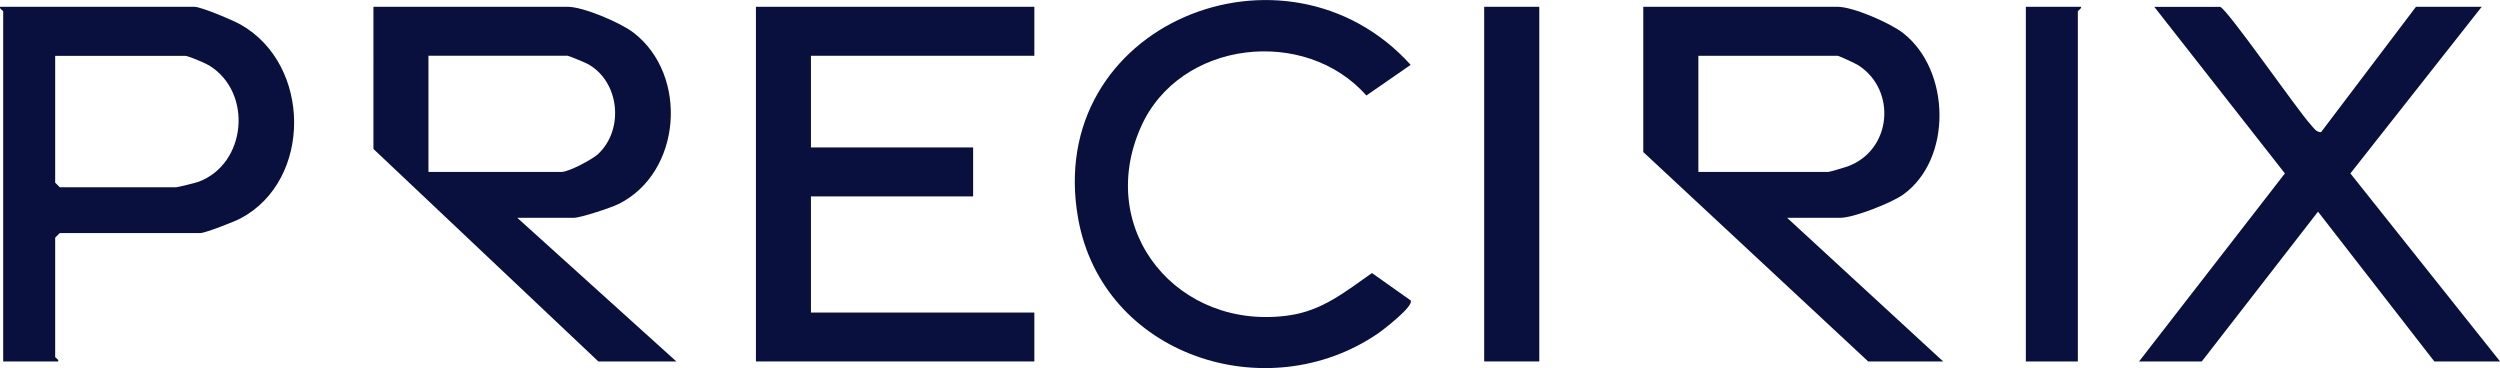 <?xml version="1.0" encoding="UTF-8"?>
<svg id="Layer_2" data-name="Layer 2" xmlns="http://www.w3.org/2000/svg" viewBox="0 0 298.11 43.89">
  <defs>
    <style>
      .cls-1 {
        fill: #09103d;
      }
    </style>
  </defs>
  <g id="Layer_1-2" data-name="Layer 1">
    <g>
      <polygon class="cls-1" points="123.34 .81 123.34 6.65 96.7 6.65 96.7 17.58 116.04 17.58 116.04 23.42 96.7 23.42 96.7 37.27 123.34 37.27 123.34 43.1 90.14 43.1 90.14 .81 123.34 .81"/>
      <path class="cls-1" d="M213.1,25.97l18.61,17.13h-8.94l-26.82-24.97V.81h23.17c1.85,0,6.27,1.93,7.81,3.13,5.66,4.4,5.92,15.02,0,19.27-1.35.97-5.88,2.76-7.46,2.76h-6.39ZM202.52,20.5h15.51c.16,0,1.92-.53,2.27-.65,5.3-1.92,5.89-9.09,1.32-12.05-.32-.21-2.33-1.15-2.5-1.15h-16.6v13.85Z"/>
      <path class="cls-1" d="M61.68,25.97l18.97,17.13h-9.3l-26.82-25.34V.81h23.17c1.86,0,6.31,1.9,7.85,3.09,6.59,5.07,5.74,16.72-1.82,20.44-.9.44-4.49,1.63-5.3,1.63h-6.75ZM51.1,20.5h15.87c.85,0,3.68-1.49,4.39-2.17,3.12-2.98,2.49-8.69-1.33-10.73-.3-.16-2.21-.95-2.34-.95h-16.6v13.85Z"/>
      <path class="cls-1" d="M6.95,43.1H.38V1.36C.38,1.25-.08,1.08.01.81h23.17c.8,0,4.62,1.61,5.53,2.13,8.44,4.78,8.53,18.54,0,23.09-.72.39-4.24,1.76-4.81,1.76H7.13l-.55.55v14.22c0,.11.46.28.36.55ZM6.58,6.65v15.13l.55.55h13.87c.18,0,2.31-.52,2.64-.64,5.77-2.13,6.53-10.66,1.31-13.88-.46-.28-2.49-1.15-2.86-1.15H6.58Z"/>
      <path class="cls-1" d="M264.73.81c.85.24,9.15,12.23,10.78,14.02.35.38.67.95,1.26.93l11.32-14.95h7.84l-15.66,19.87,17.85,22.42h-7.84l-13.87-17.86-13.86,17.86h-7.48l17.39-22.42-15.57-19.86h7.84Z"/>
      <path class="cls-1" d="M168.22,7.73l-5.29,3.66c-7.27-8.26-22.27-6.65-26.89,3.76-5.5,12.4,4.51,24.38,17.72,22.45,3.97-.58,6.68-2.84,9.84-5.04l4.61,3.26c.44.65-3.22,3.48-3.89,3.94-13.26,9.07-32.85,2.64-35.76-13.72-4.12-23.15,24.76-34.79,39.66-18.3Z"/>
      <rect class="cls-1" x="176.98" y=".81" width="6.57" height="42.29"/>
      <path class="cls-1" d="M248.13.81c.18.13-.36.47-.36.55v41.74h-6.2V.81h6.57Z"/>
    </g>
  </g>
</svg>